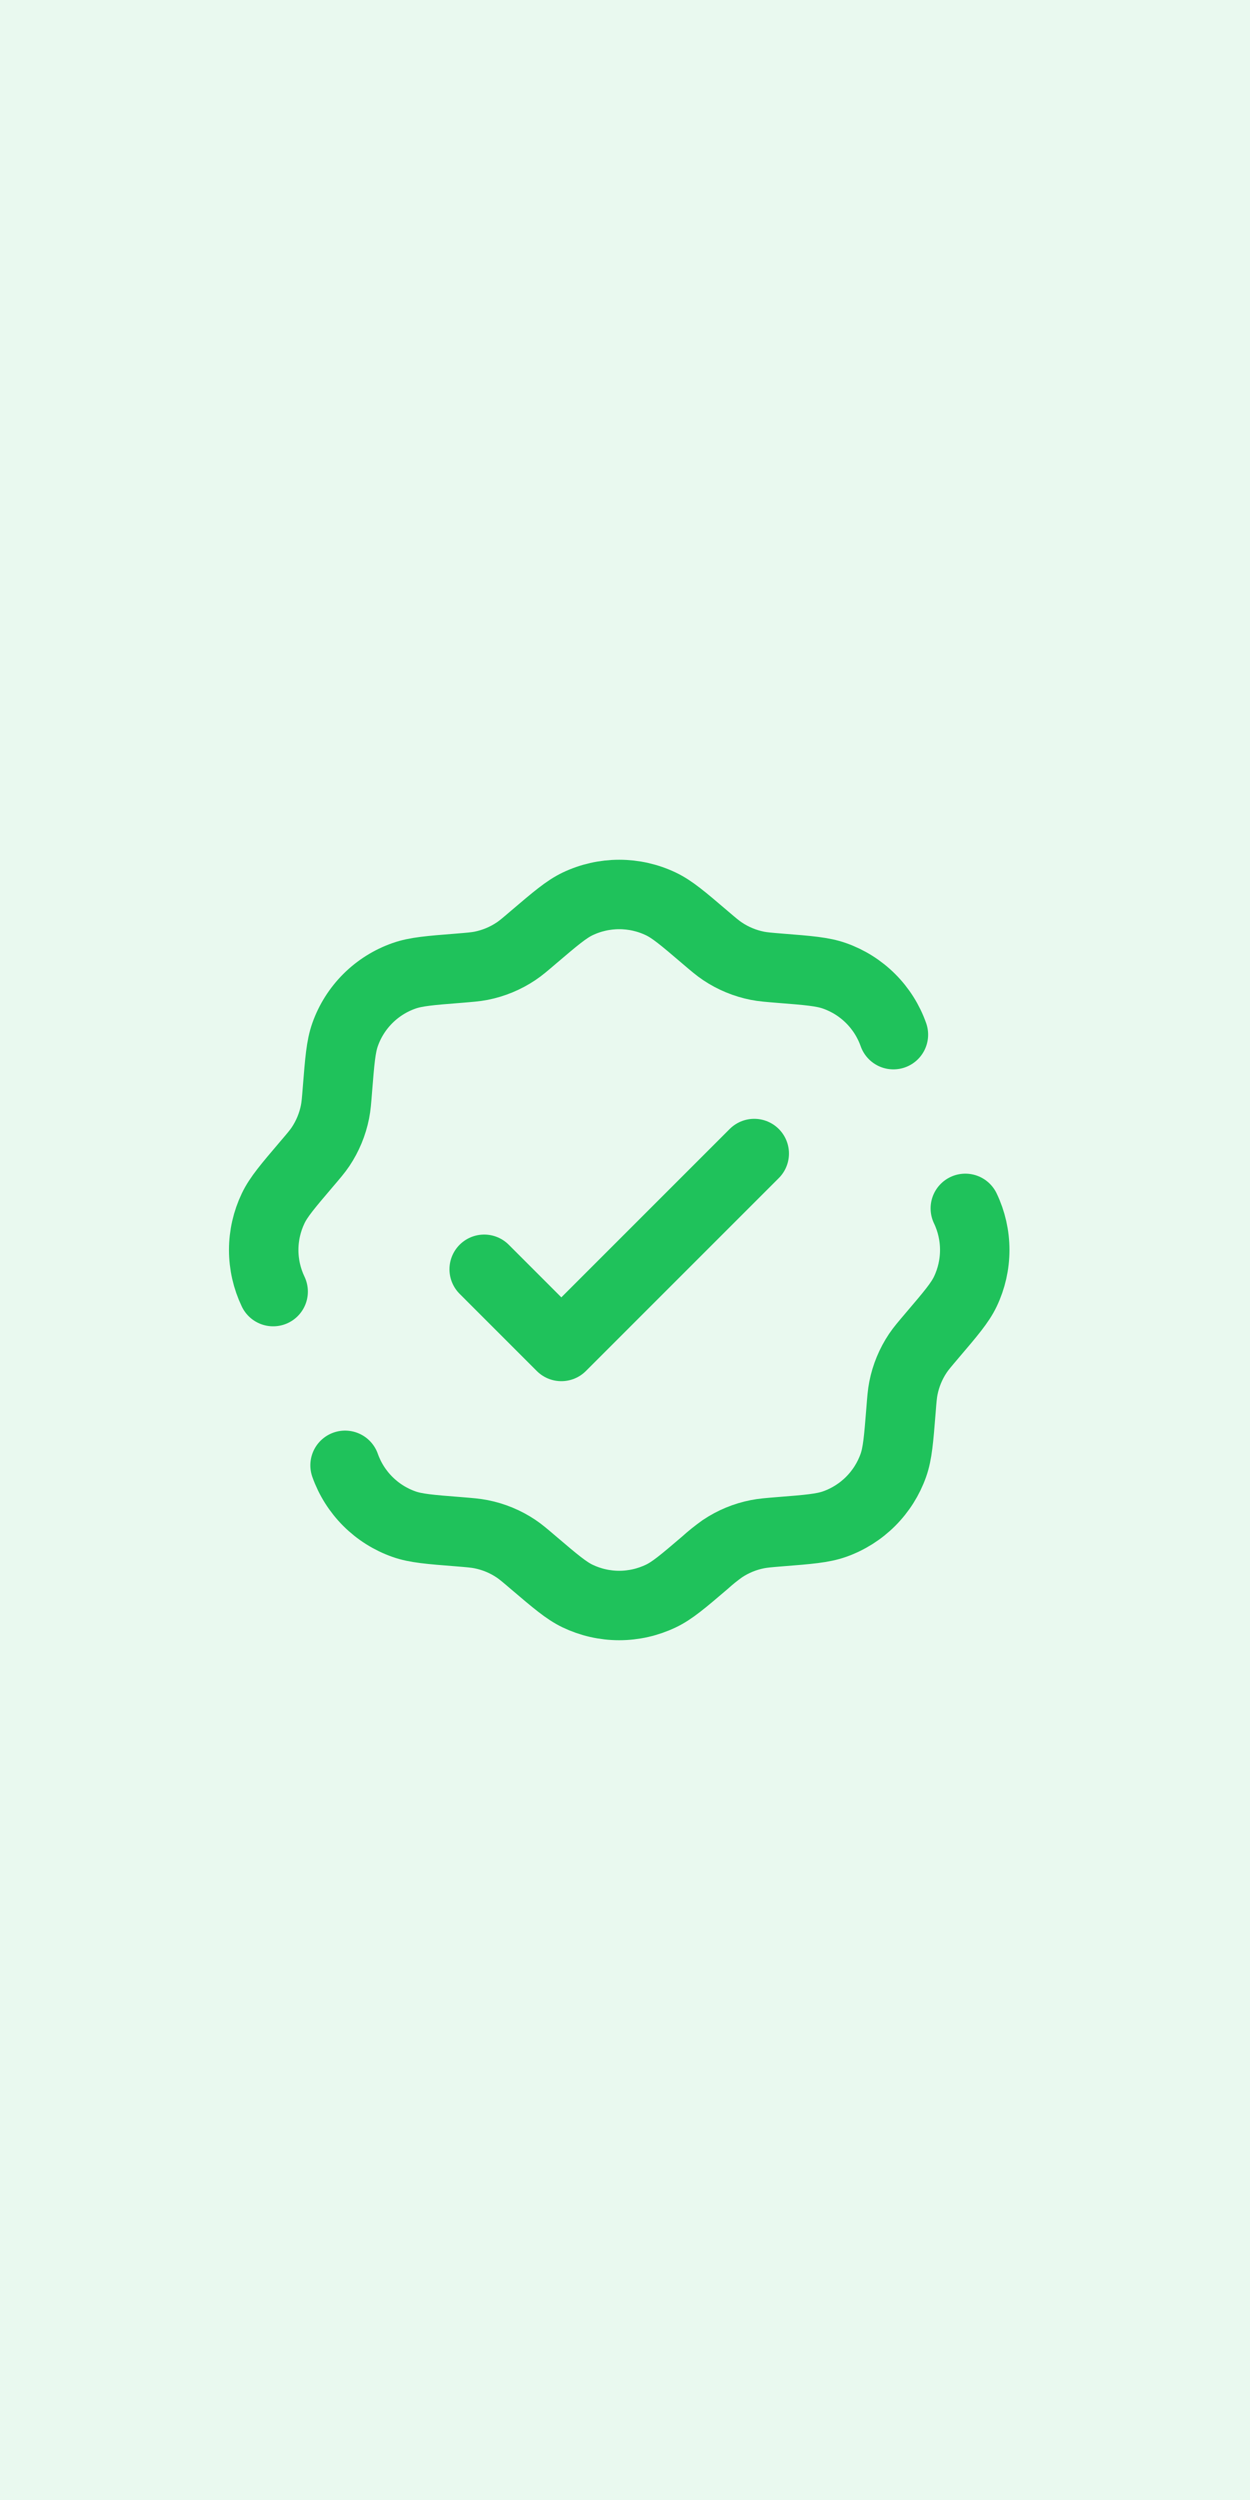<svg width="54" height="108" viewBox="0 0 54 108" fill="none" xmlns="http://www.w3.org/2000/svg">
<rect width="54" height="108" fill="#1FC25B" fill-opacity="0.1"/>
<path d="M20.917 54.833L24.25 58.167L32.583 49.833" stroke="#1FC25B" stroke-width="3" stroke-linecap="round" stroke-linejoin="round"/>
<path d="M11.8 55.797C11.532 55.236 11.392 54.621 11.392 53.999C11.392 53.377 11.532 52.763 11.8 52.202C12.033 51.712 12.433 51.242 13.233 50.302C13.553 49.927 13.713 49.74 13.847 49.54C14.153 49.083 14.366 48.569 14.473 48.028C14.52 47.792 14.54 47.547 14.578 47.057C14.677 45.827 14.725 45.212 14.907 44.697C15.114 44.11 15.45 43.578 15.89 43.138C16.33 42.699 16.863 42.363 17.45 42.157C17.963 41.975 18.578 41.925 19.81 41.828C20.3 41.788 20.543 41.768 20.78 41.722C21.321 41.615 21.835 41.402 22.293 41.095C22.493 40.962 22.68 40.803 23.053 40.483C23.993 39.683 24.463 39.283 24.953 39.048C25.515 38.78 26.129 38.641 26.751 38.641C27.373 38.641 27.987 38.78 28.548 39.048C29.04 39.282 29.51 39.682 30.448 40.483C30.823 40.803 31.01 40.962 31.21 41.095C31.668 41.402 32.182 41.615 32.723 41.722C32.958 41.768 33.203 41.788 33.693 41.828C34.925 41.925 35.54 41.975 36.053 42.157C36.64 42.364 37.172 42.699 37.612 43.139C38.052 43.578 38.388 44.111 38.595 44.697M14.907 63.302C15.114 63.888 15.45 64.42 15.89 64.86C16.329 65.299 16.862 65.635 17.448 65.842C17.962 66.025 18.577 66.073 19.808 66.17C20.298 66.21 20.542 66.23 20.778 66.277C21.319 66.383 21.834 66.596 22.292 66.903C22.492 67.037 22.678 67.195 23.052 67.515C23.992 68.315 24.462 68.715 24.952 68.95C25.513 69.218 26.127 69.358 26.749 69.358C27.371 69.358 27.985 69.218 28.547 68.95C29.038 68.717 29.508 68.317 30.447 67.515C30.688 67.296 30.943 67.092 31.208 66.903C31.666 66.596 32.181 66.383 32.722 66.277C32.957 66.23 33.202 66.21 33.692 66.17C34.923 66.073 35.538 66.023 36.052 65.842C36.638 65.635 37.171 65.299 37.61 64.86C38.05 64.42 38.386 63.888 38.593 63.302C38.775 62.788 38.823 62.172 38.922 60.942C38.96 60.452 38.98 60.207 39.027 59.97C39.133 59.43 39.347 58.915 39.653 58.458C39.787 58.258 39.947 58.072 40.265 57.697C41.065 56.757 41.467 56.287 41.702 55.797C41.97 55.236 42.109 54.621 42.109 53.999C42.109 53.377 41.97 52.763 41.702 52.202" stroke="#1FC25B" stroke-width="3" stroke-linecap="round"/>
</svg>
